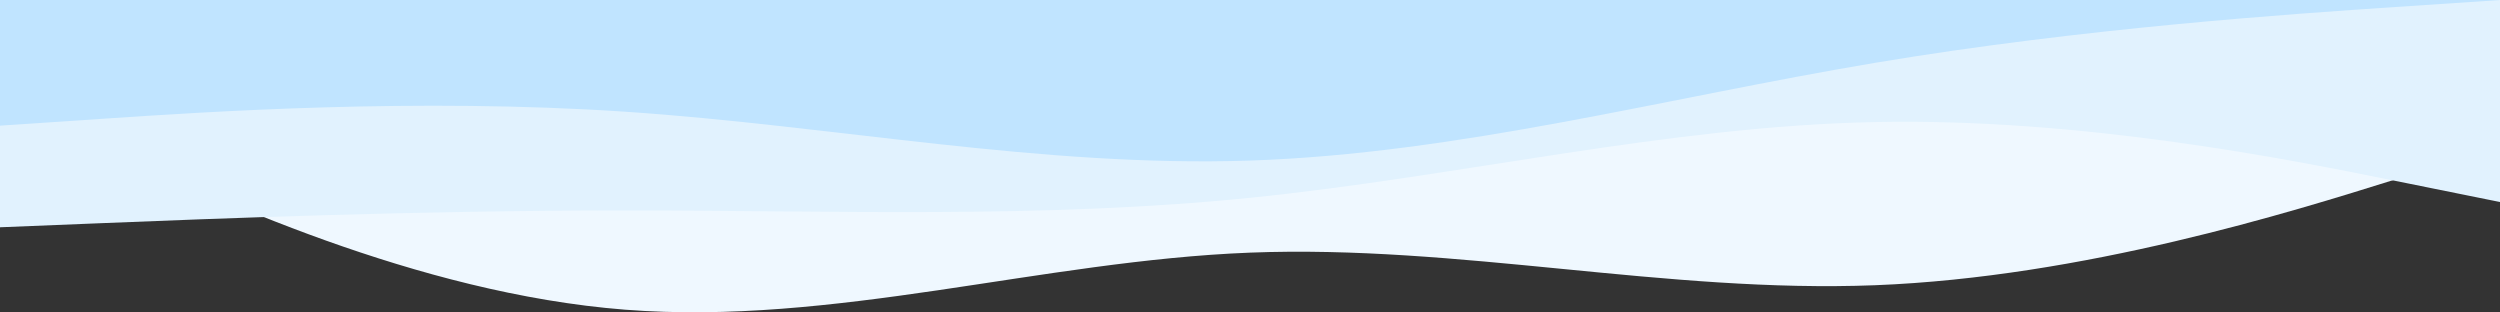 <?xml version="1.0" encoding="UTF-8"?> <svg xmlns="http://www.w3.org/2000/svg" width="1441" height="180" viewBox="0 0 1441 180" fill="none"><rect x="0" y="0" width="1441" height="180" fill="#333333" stroke="none"/> <path fill-rule="evenodd" clip-rule="evenodd" d="M0 56.368L60.042 84.552C120.083 112.736 240.167 169.104 360.25 178.499C480.333 187.893 600.417 150.315 720.5 145.617C840.583 140.92 960.667 169.104 1080.75 164.407C1200.83 159.709 1320.92 122.131 1380.96 103.341L1441 84.552V2.38851e-06H1380.96C1320.92 2.38851e-06 1200.83 2.38851e-06 1080.75 2.38851e-06C960.667 2.38851e-06 840.583 2.38851e-06 720.5 2.38851e-06C600.417 2.38851e-06 480.333 2.38851e-06 360.25 2.38851e-06C240.167 2.38851e-06 120.083 2.38851e-06 60.042 2.38851e-06H0V56.368Z" fill="#EFF8FF"></path> <path fill-rule="evenodd" clip-rule="evenodd" d="M0 131L60.042 128.574C120.083 126.148 240.167 121.296 360.25 121.296C480.333 121.296 600.417 126.148 720.5 114.019C840.583 101.889 960.667 72.778 1080.75 70.352C1200.83 67.926 1320.92 92.185 1380.96 104.315L1441 116.444V8.34465e-07H1380.96C1320.92 8.34465e-07 1200.83 8.34465e-07 1080.75 8.34465e-07C960.667 8.34465e-07 840.583 8.34465e-07 720.5 8.34465e-07C600.417 8.34465e-07 480.333 8.34465e-07 360.25 8.34465e-07C240.167 8.34465e-07 120.083 8.34465e-07 60.042 8.34465e-07H0V131Z" fill="#E1F2FE"></path> <path fill-rule="evenodd" clip-rule="evenodd" d="M0 72.431L60.042 68.407C120.083 64.383 240.167 56.336 360.25 64.383C480.333 72.431 600.417 96.575 720.5 92.551C840.583 88.527 960.667 56.336 1080.75 36.216C1200.83 16.096 1320.92 8.048 1380.96 4.024L1441 3.06303e-06V3.06303e-06H1380.96C1320.92 3.06303e-06 1200.83 3.06303e-06 1080.75 3.06303e-06C960.667 3.06303e-06 840.583 3.06303e-06 720.5 3.06303e-06C600.417 3.06303e-06 480.333 3.06303e-06 360.25 3.06303e-06C240.167 3.06303e-06 120.083 3.06303e-06 60.042 3.06303e-06H0V72.431Z" fill="#C0E4FF"></path> </svg> 